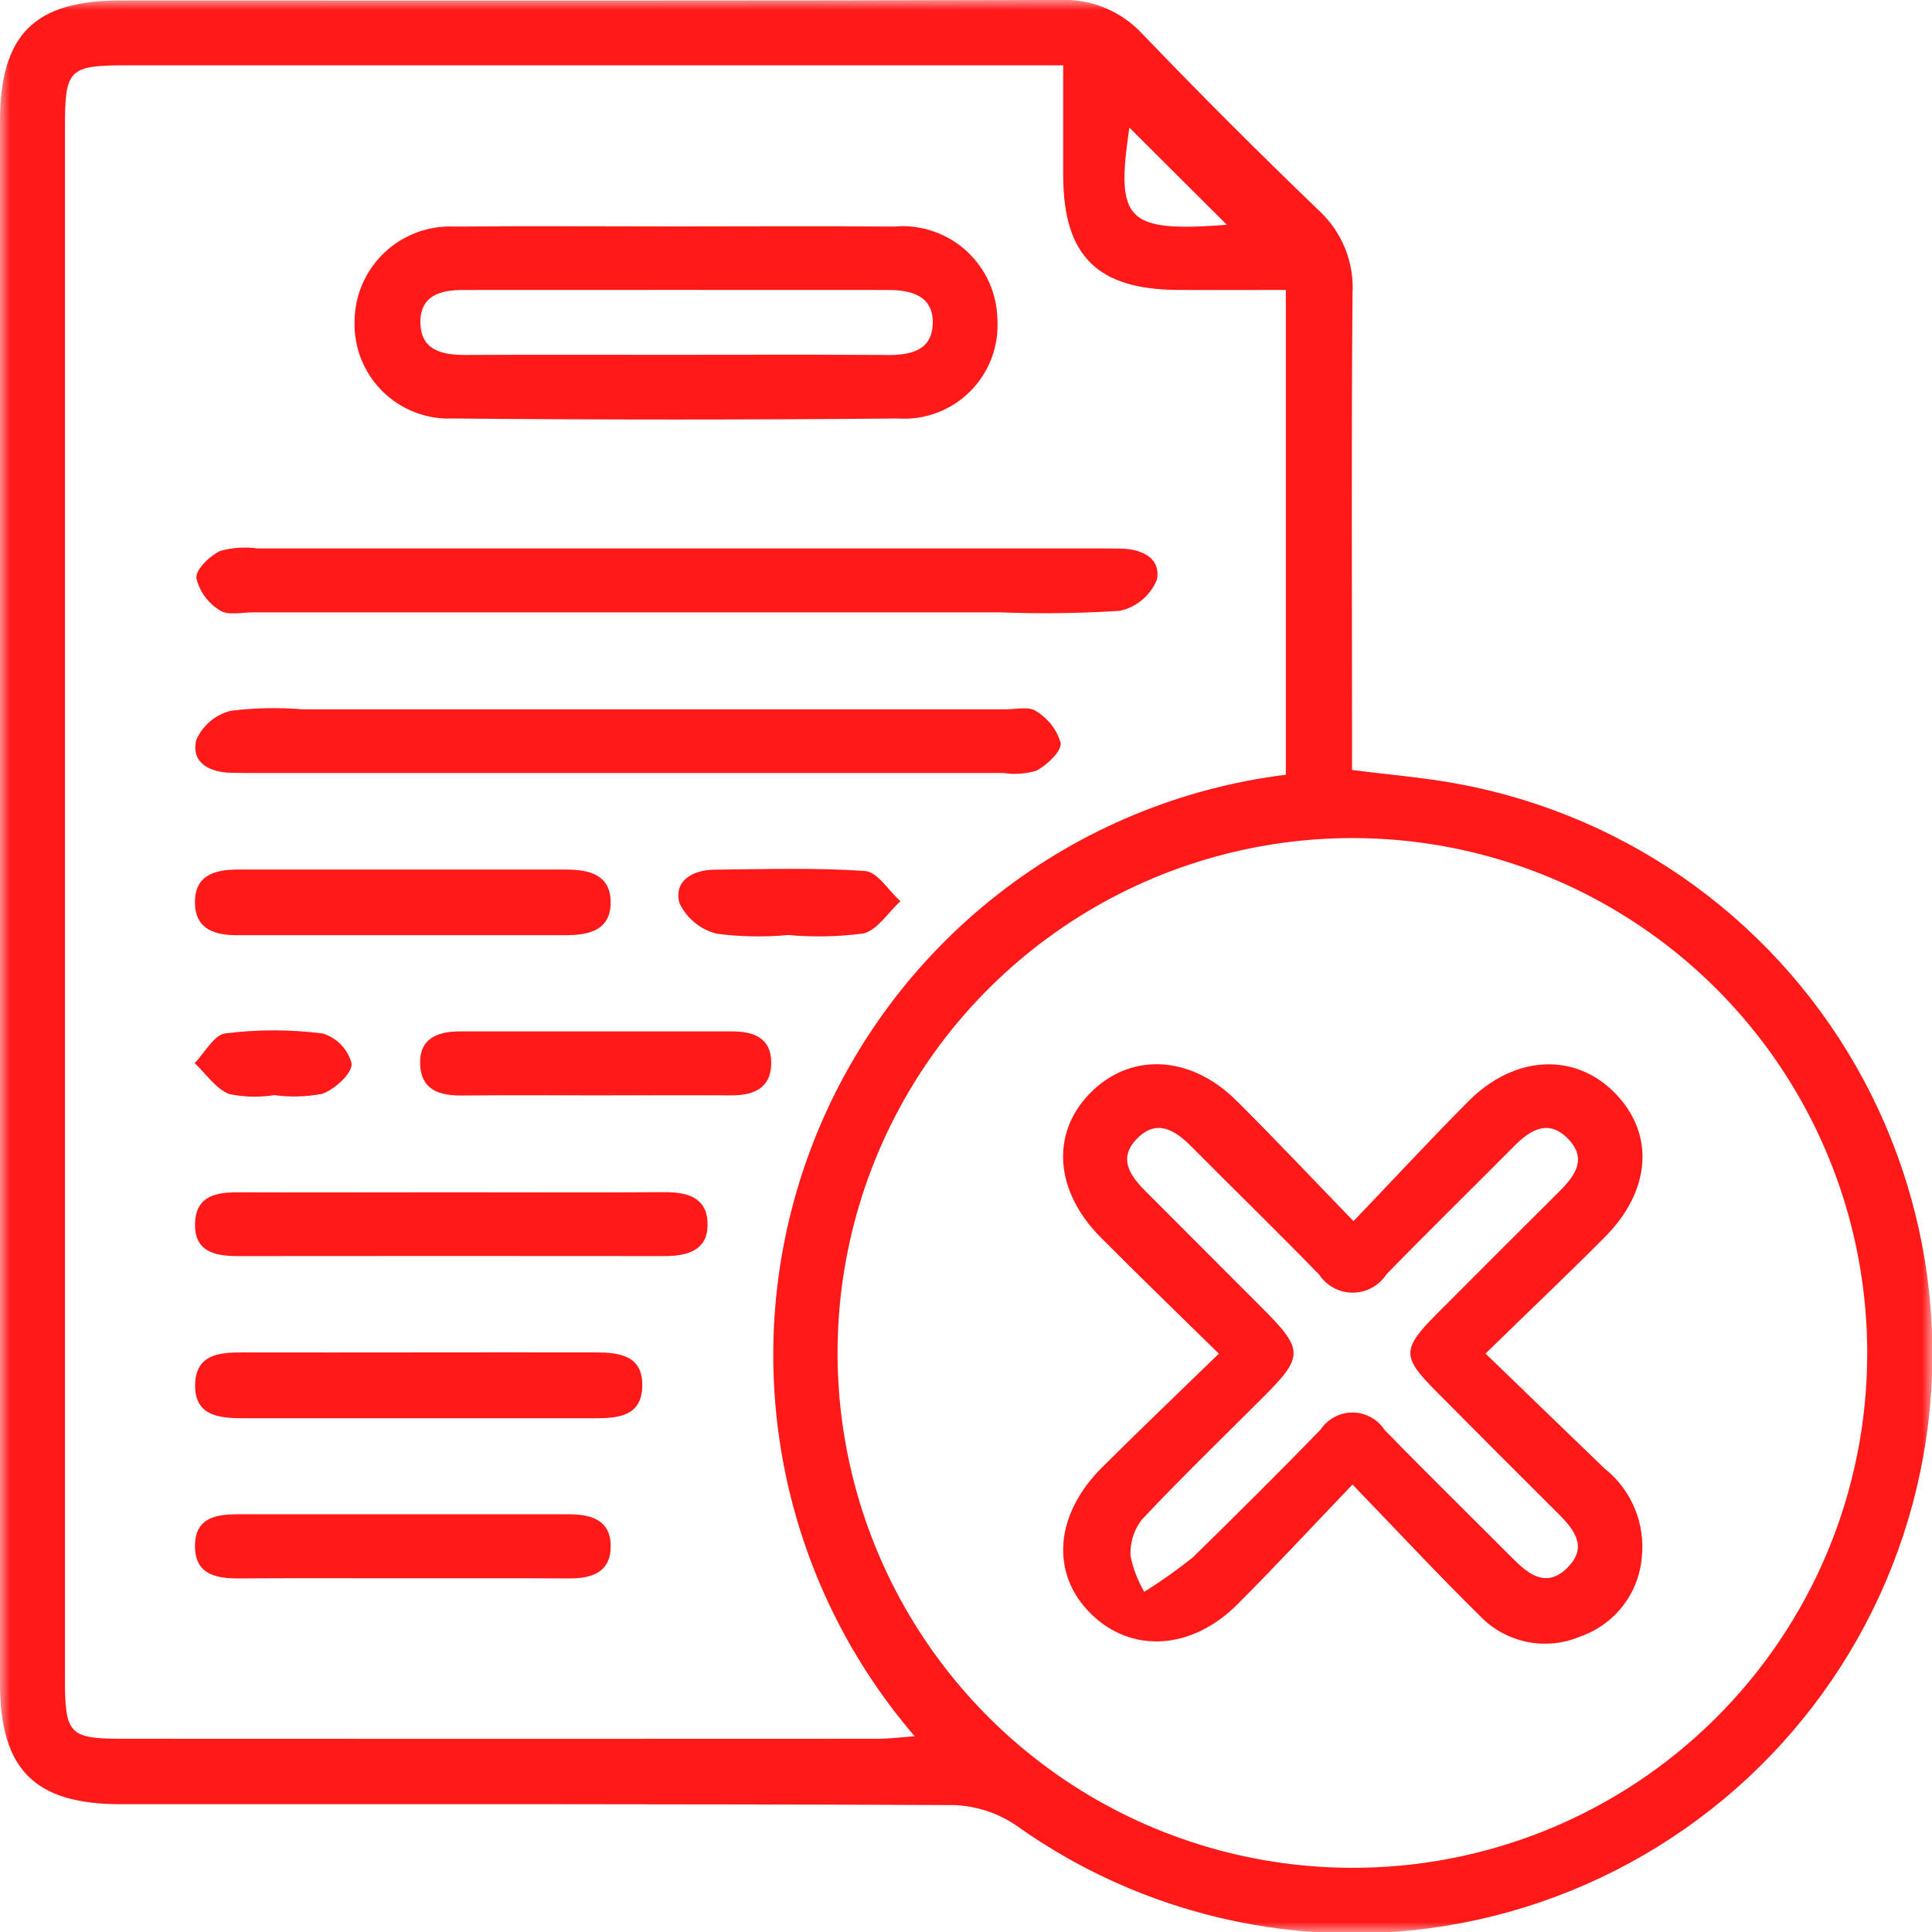 <svg width="95" height="95" viewBox="0 0 95 95" fill="none" xmlns="http://www.w3.org/2000/svg">
<g clip-path="url(#clip0_97_552)">
<mask id="mask0_97_552" style="mask-type:luminance" maskUnits="userSpaceOnUse" x="0" y="0" width="95" height="95">
<path d="M95 0H0V95H95V0Z" fill="white"/>
</mask>
<g mask="url(#mask0_97_552)">
<path d="M71.732 38.551C70.048 38.233 68.325 38.099 66.482 37.861V35.772C66.482 28.665 66.445 21.554 66.507 14.447C66.552 13.683 66.425 12.918 66.138 12.209C65.85 11.499 65.409 10.862 64.845 10.344C61.902 7.516 59.018 4.631 56.192 1.688C55.674 1.123 55.038 0.678 54.329 0.386C53.62 0.094 52.856 -0.038 52.09 -0.001C36.698 0.044 21.299 0.025 5.915 0.025C1.677 0.025 0 1.714 0 5.986V82.764C0 87.012 1.704 88.716 5.934 88.716C19.598 88.716 33.259 88.698 46.918 88.761C47.993 88.8 49.036 89.137 49.931 89.734C53.4 92.22 57.384 93.894 61.587 94.634C65.79 95.374 70.105 95.16 74.215 94.008C78.324 92.856 82.122 90.796 85.329 87.98C88.535 85.164 91.069 81.663 92.741 77.736C94.413 73.81 95.183 69.558 94.992 65.294C94.801 61.03 93.655 56.864 91.638 53.103C89.622 49.341 86.786 46.081 83.341 43.562C79.895 41.044 75.928 39.331 71.732 38.551ZM55.534 6.275C57.067 7.8 58.718 9.448 60.328 11.055C55.377 11.42 54.852 10.877 55.534 6.275ZM43.12 85.498C30.752 85.505 18.383 85.505 6.015 85.498C3.417 85.498 3.195 85.268 3.195 82.6C3.195 57.121 3.195 31.639 3.195 6.152C3.195 3.421 3.407 3.213 6.167 3.213C20.825 3.213 35.482 3.213 50.138 3.213H52.279C52.279 5.206 52.279 6.924 52.279 8.643C52.293 12.584 53.956 14.242 57.945 14.257C59.664 14.268 61.381 14.257 63.226 14.257V38.095C58.065 38.736 53.175 40.766 49.076 43.967C44.977 47.169 41.823 51.422 39.951 56.275C38.078 61.127 37.557 66.397 38.443 71.522C39.328 76.647 41.588 81.436 44.98 85.378C44.25 85.427 43.685 85.5 43.117 85.5M66.377 91.843C61.373 91.819 56.487 90.311 52.339 87.512C48.19 84.712 44.965 80.746 43.069 76.113C41.174 71.481 40.695 66.391 41.691 61.486C42.687 56.581 45.115 52.082 48.668 48.556C52.22 45.031 56.738 42.638 61.65 41.679C66.562 40.72 71.648 41.239 76.265 43.17C80.882 45.101 84.824 48.357 87.591 52.527C90.359 56.697 91.828 61.594 91.814 66.599C91.809 69.929 91.147 73.226 89.864 76.299C88.582 79.372 86.705 82.162 84.341 84.508C81.978 86.853 79.174 88.709 76.091 89.968C73.008 91.226 69.707 91.864 66.377 91.843Z" fill="#FF0000" fill-opacity="0.9"/>
<path d="M44.042 11.142C40.461 11.109 36.876 11.134 33.291 11.134C29.648 11.134 26.004 11.105 22.358 11.142C21.724 11.111 21.09 11.209 20.495 11.43C19.9 11.651 19.356 11.99 18.896 12.428C18.435 12.865 18.069 13.391 17.817 13.974C17.566 14.557 17.436 15.185 17.434 15.82C17.417 16.457 17.531 17.091 17.77 17.681C18.008 18.272 18.366 18.807 18.82 19.253C19.274 19.7 19.816 20.048 20.411 20.276C21.005 20.504 21.641 20.607 22.277 20.578C29.566 20.645 36.855 20.645 44.145 20.578C44.797 20.623 45.452 20.528 46.064 20.299C46.676 20.071 47.233 19.714 47.697 19.253C48.16 18.792 48.52 18.238 48.753 17.627C48.985 17.016 49.084 16.362 49.044 15.71C49.033 15.075 48.893 14.449 48.633 13.871C48.372 13.292 47.996 12.773 47.528 12.345C47.06 11.916 46.509 11.588 45.91 11.38C45.31 11.171 44.675 11.087 44.042 11.133M43.571 17.454C40.052 17.432 36.538 17.447 33.024 17.447C29.632 17.447 26.24 17.436 22.848 17.454C21.671 17.454 20.657 17.187 20.673 15.802C20.684 14.511 21.694 14.259 22.766 14.259C29.735 14.255 36.704 14.255 43.674 14.259C44.835 14.259 45.905 14.556 45.865 15.914C45.825 17.272 44.729 17.47 43.575 17.457" fill="#FF0000" fill-opacity="0.9"/>
<path d="M56.877 28.525C56.718 28.905 56.47 29.241 56.154 29.504C55.837 29.767 55.461 29.95 55.058 30.035C53.088 30.162 51.113 30.187 49.14 30.11H33.205C26.288 30.11 19.37 30.11 12.453 30.11C11.896 30.11 11.214 30.276 10.819 30.017C10.53 29.843 10.278 29.612 10.078 29.34C9.878 29.067 9.734 28.757 9.655 28.429C9.618 28.002 10.312 27.333 10.828 27.09C11.422 26.924 12.043 26.883 12.653 26.968C26.366 26.968 40.078 26.968 53.79 26.968C54.225 26.968 54.654 26.968 55.089 26.975C56.146 26.99 57.115 27.439 56.882 28.538" fill="#FF0000" fill-opacity="0.9"/>
<path d="M52.158 36.529C52.2 36.952 51.49 37.608 50.971 37.894C50.44 38.055 49.881 38.094 49.334 38.01C37.047 38.01 24.761 38.01 12.476 38.01C12.111 38.01 11.737 38.01 11.366 37.999C10.298 37.974 9.381 37.512 9.651 36.385C9.806 36.031 10.041 35.718 10.336 35.469C10.631 35.219 10.98 35.042 11.355 34.949C12.517 34.806 13.691 34.782 14.858 34.878H30.968C37.139 34.878 43.313 34.878 49.489 34.878C49.976 34.878 50.599 34.726 50.936 34.964C51.523 35.312 51.958 35.869 52.154 36.523" fill="#FF0000" fill-opacity="0.9"/>
<path d="M34.79 60.099C34.853 61.486 33.816 61.765 32.642 61.765C25.669 61.758 18.696 61.758 11.723 61.765C10.577 61.765 9.523 61.564 9.593 60.106C9.653 58.793 10.643 58.625 11.719 58.628C15.238 58.643 18.755 58.628 22.274 58.628C25.729 58.628 29.183 58.647 32.642 58.621C33.737 58.614 34.732 58.844 34.79 60.094" fill="#FF0000" fill-opacity="0.9"/>
<path d="M31.581 68.205C31.532 69.63 30.4 69.737 29.295 69.737H11.897C10.702 69.737 9.537 69.581 9.597 68.033C9.649 66.608 10.77 66.501 11.886 66.501C14.784 66.505 17.683 66.505 20.581 66.501C23.479 66.497 26.378 66.497 29.279 66.501C30.478 66.501 31.637 66.653 31.581 68.205Z" fill="#FF0000" fill-opacity="0.9"/>
<path d="M30.028 44.374C30.021 45.763 28.933 45.986 27.794 45.986C22.427 45.986 17.06 45.986 11.692 45.986C10.62 45.986 9.633 45.742 9.588 44.45C9.539 43.037 10.553 42.754 11.714 42.758H19.86C22.513 42.758 25.166 42.758 27.819 42.758C28.969 42.758 30.034 43.002 30.027 44.383" fill="#FF0000" fill-opacity="0.9"/>
<path d="M30.029 76.032C30.029 77.305 29.109 77.621 27.992 77.614C25.279 77.6 22.57 77.607 19.857 77.607C17.144 77.607 14.435 77.596 11.722 77.614C10.546 77.622 9.551 77.371 9.589 75.952C9.622 74.613 10.654 74.46 11.704 74.46C17.126 74.46 22.549 74.46 27.973 74.46C29.052 74.46 30.032 74.731 30.028 76.03" fill="#FF0000" fill-opacity="0.9"/>
<path d="M37.922 52.224C37.937 53.511 37.071 53.868 35.937 53.861C33.711 53.85 31.488 53.861 29.262 53.861C27.098 53.861 24.931 53.846 22.768 53.868C21.661 53.883 20.719 53.638 20.66 52.35C20.604 51.041 21.536 50.715 22.645 50.715C27.094 50.715 31.545 50.715 35.997 50.715C37.013 50.715 37.908 51.003 37.922 52.224Z" fill="#FF0000" fill-opacity="0.9"/>
<path d="M44.276 44.315C43.667 44.867 43.136 45.747 42.443 45.903C41.219 46.062 39.983 46.087 38.754 45.977C37.586 46.084 36.41 46.063 35.248 45.914C34.846 45.814 34.472 45.625 34.154 45.362C33.834 45.099 33.578 44.767 33.404 44.393C33.125 43.297 34.075 42.775 35.13 42.763C37.601 42.741 40.081 42.656 42.536 42.83C43.145 42.871 43.696 43.795 44.276 44.315Z" fill="#FF0000" fill-opacity="0.9"/>
<path d="M17.294 52.302C17.294 52.821 16.462 53.556 15.843 53.786C15.057 53.935 14.252 53.956 13.46 53.846V53.853C12.73 53.967 11.986 53.947 11.263 53.795C10.602 53.524 10.127 52.801 9.571 52.274C10.073 51.761 10.529 50.877 11.089 50.813C12.678 50.613 14.287 50.615 15.876 50.82C16.219 50.927 16.53 51.119 16.778 51.379C17.026 51.64 17.204 51.959 17.294 52.308" fill="#FF0000" fill-opacity="0.9"/>
<path d="M78.984 72.291C77.046 70.431 75.121 68.558 73.046 66.557C75.202 64.456 77.079 62.672 78.906 60.836C81.191 58.547 81.374 55.77 79.429 53.766C77.462 51.739 74.483 51.866 72.216 54.141C70.352 56.011 68.564 57.948 66.553 60.045C64.475 57.901 62.658 55.966 60.779 54.103C58.497 51.843 55.52 51.747 53.557 53.799C51.661 55.777 51.873 58.586 54.136 60.858C56.003 62.736 57.909 64.573 59.933 66.562C57.892 68.547 56.018 70.335 54.185 72.16C51.85 74.491 51.646 77.382 53.64 79.349C55.633 81.316 58.602 81.153 60.873 78.862C62.698 77.036 64.457 75.136 66.506 72.998C68.792 75.365 70.726 77.444 72.749 79.436C73.373 80.095 74.183 80.547 75.072 80.731C75.96 80.915 76.884 80.822 77.718 80.465C78.543 80.176 79.266 79.655 79.801 78.964C80.336 78.272 80.659 77.441 80.731 76.57C80.816 75.767 80.701 74.955 80.397 74.206C80.093 73.458 79.609 72.796 78.987 72.28M77.057 77.105C76.021 78.106 75.154 77.409 74.362 76.61C72.269 74.51 70.15 72.436 68.08 70.309C67.909 70.049 67.677 69.834 67.403 69.685C67.13 69.537 66.824 69.458 66.512 69.457C66.201 69.455 65.894 69.531 65.619 69.677C65.344 69.823 65.109 70.035 64.936 70.295C62.867 72.425 60.766 74.514 58.647 76.585C57.886 77.194 57.091 77.758 56.264 78.273C55.948 77.728 55.721 77.137 55.592 76.521C55.554 75.879 55.747 75.244 56.137 74.732C58.084 72.663 60.127 70.686 62.137 68.676C64.108 66.702 64.104 66.363 62.088 64.342C60.169 62.415 58.249 60.492 56.326 58.571C55.565 57.81 54.975 56.965 55.884 56.015C56.858 54.994 57.766 55.551 58.586 56.38C60.675 58.485 62.802 60.551 64.868 62.678C65.049 62.951 65.294 63.174 65.583 63.329C65.871 63.483 66.194 63.563 66.521 63.562C66.848 63.561 67.17 63.479 67.457 63.322C67.745 63.166 67.989 62.941 68.168 62.667C70.237 60.537 72.36 58.469 74.447 56.362C75.274 55.523 76.176 55.007 77.141 56.036C78.046 57.001 77.434 57.832 76.674 58.586C74.658 60.59 72.648 62.599 70.643 64.613C68.932 66.335 68.925 66.707 70.591 68.386C72.591 70.405 74.599 72.416 76.614 74.421C77.412 75.214 78.103 76.091 77.056 77.098" fill="#FF0000" fill-opacity="0.9"/>
</g>
</g>
<defs>
<clipPath id="clip0_97_552">
<rect width="95" height="95" fill="white"/>
</clipPath>
</defs>
</svg>
